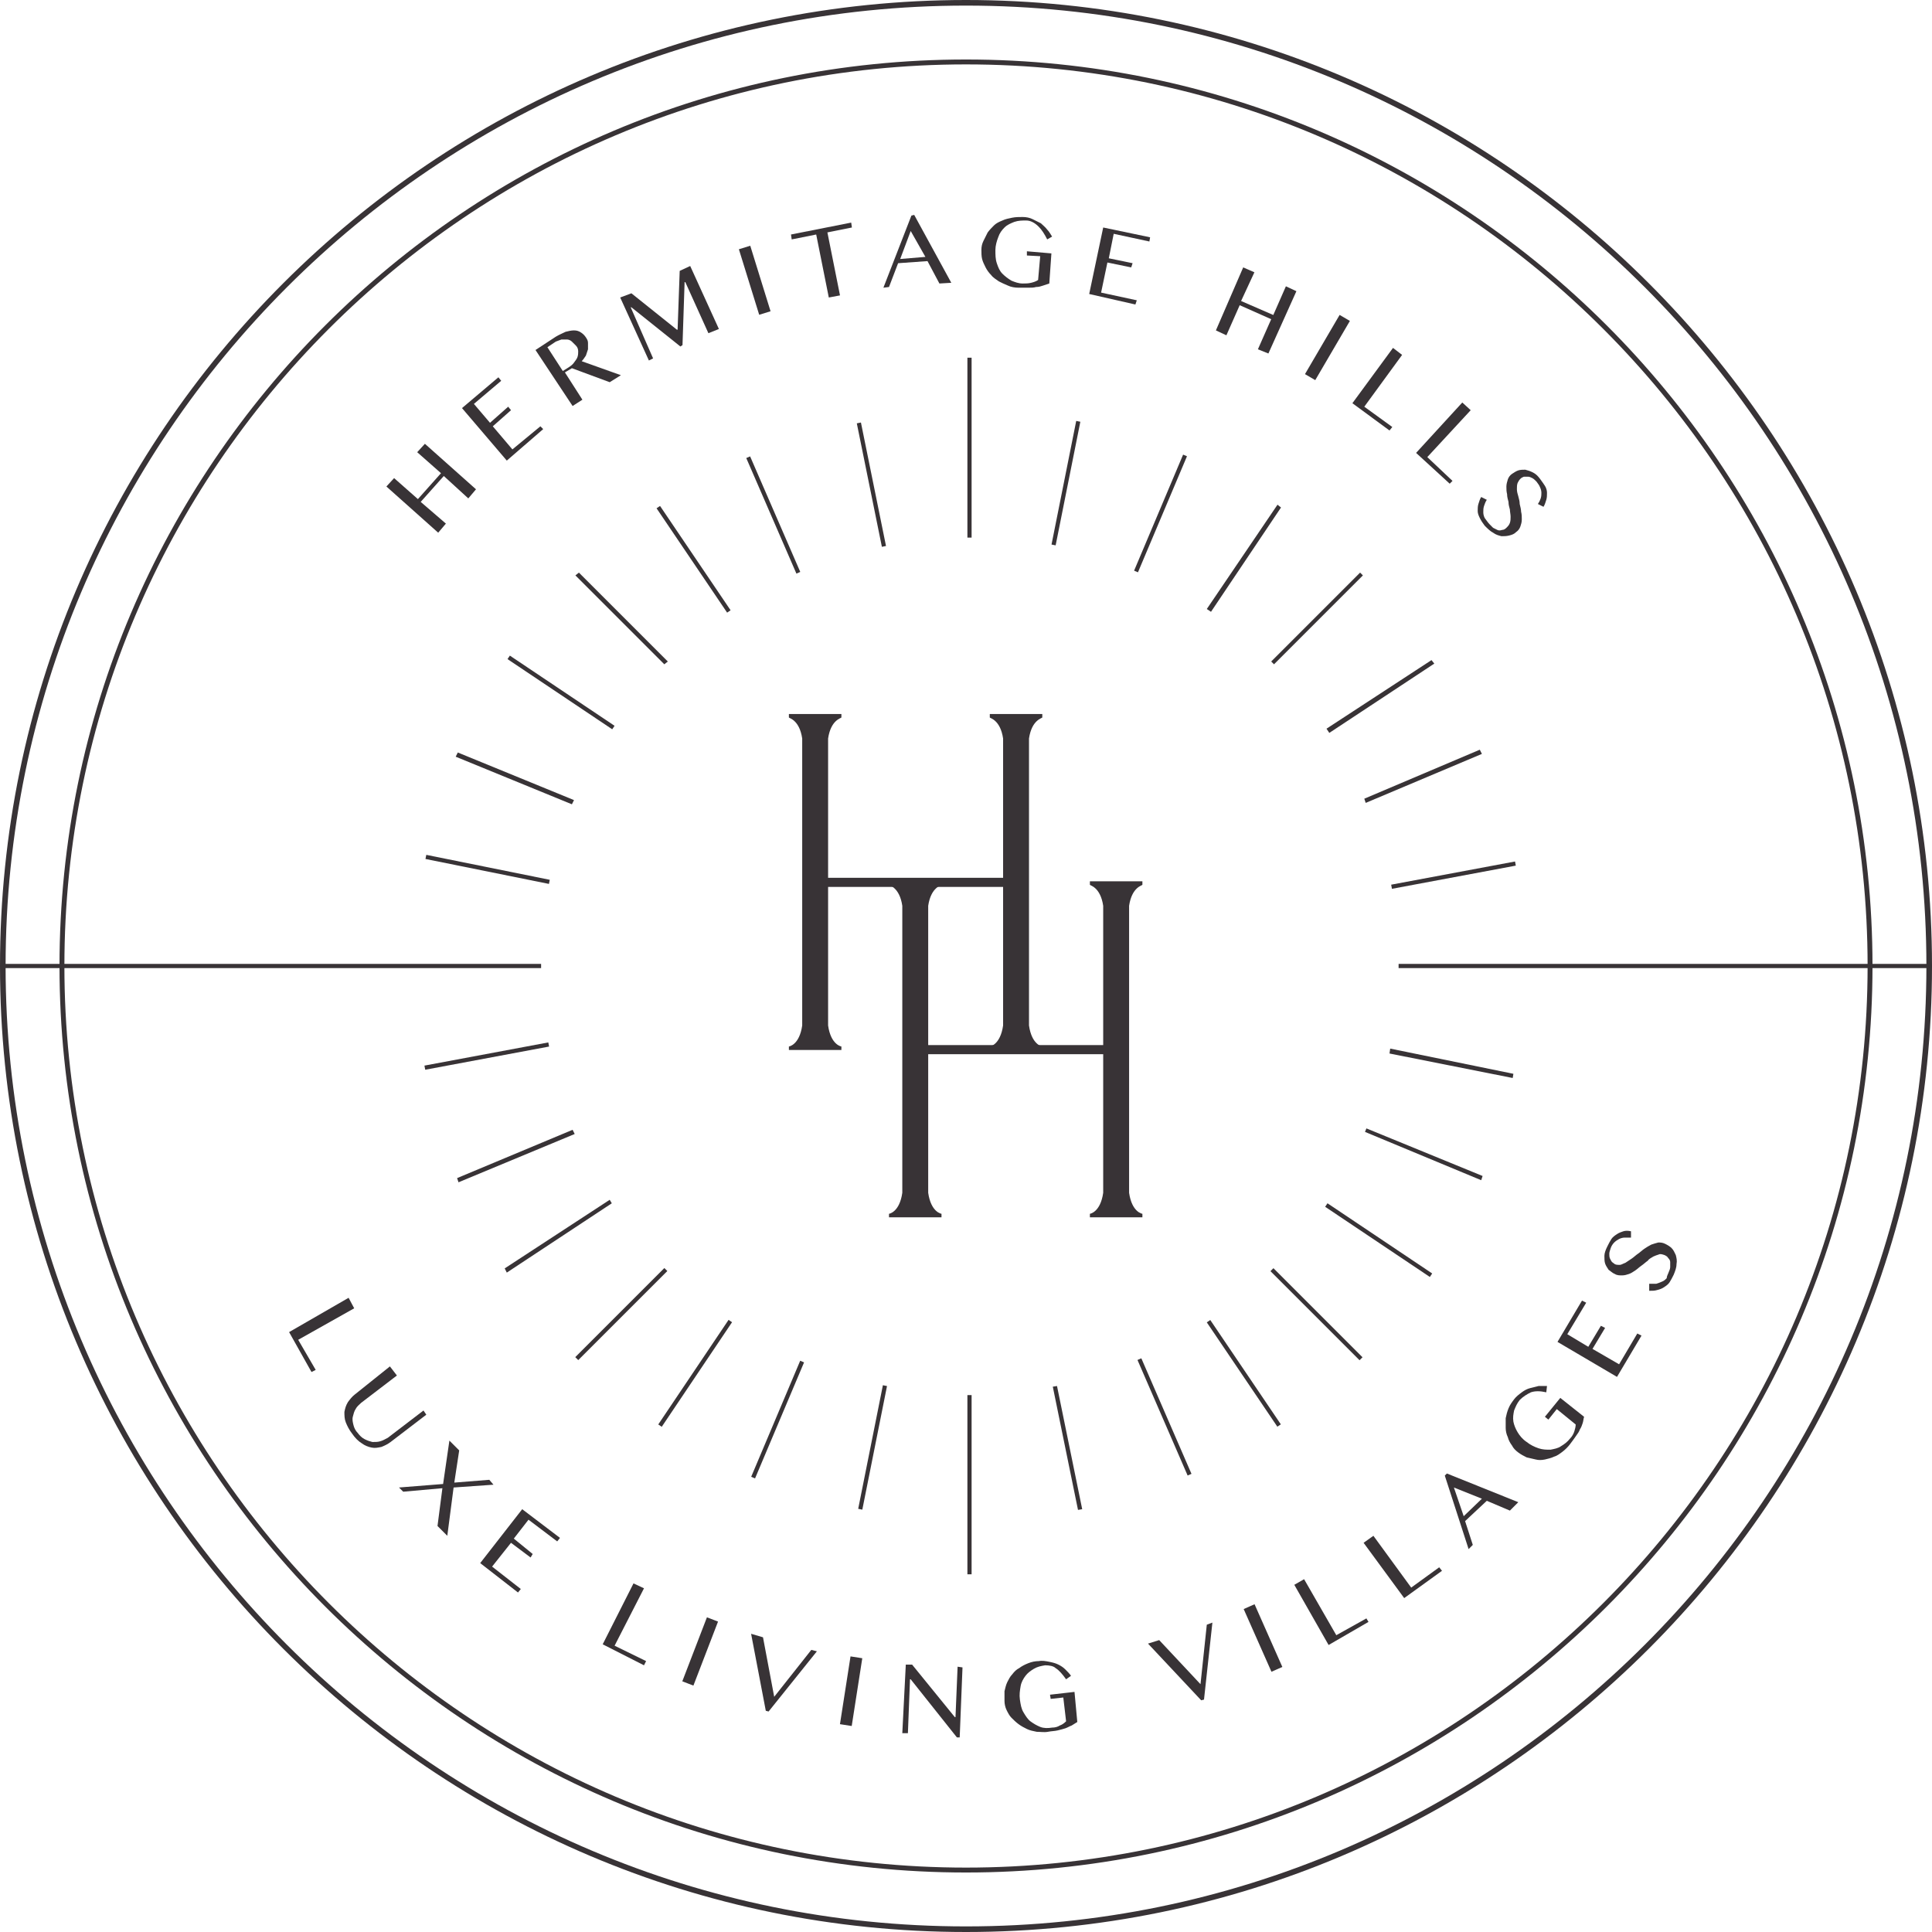 <?xml version="1.0" encoding="utf-8"?>
<!-- Generator: Adobe Illustrator 25.2.3, SVG Export Plug-In . SVG Version: 6.00 Build 0)  -->
<svg version="1.1" id="Layer_1" xmlns="http://www.w3.org/2000/svg" xmlns:xlink="http://www.w3.org/1999/xlink" x="0px" y="0px"
	 viewBox="0 0 276 276" style="enable-background:new 0 0 276 276;" xml:space="preserve">
<style type="text/css">
	.st0{fill:#383336;}
	.st1{clip-path:url(#SVGID_2_);}
</style>
<g>
	<g>
		<path class="st0" d="M143.3,105.5c-0.4-2.7-1.9-2.9-1.9-3v-0.5h7.5v0.5c0,0.1-1.5,0.3-1.9,3v41c0.4,2.8,1.9,3,1.9,3v0.5h-7.5v-0.5
			c0,0,1.5-0.2,1.9-3v-19.8h-25v19.8c0.4,2.8,1.9,3,1.9,3v0.5h-7.5v-0.5c0,0,1.5-0.2,1.9-3v-41c-0.4-2.7-1.9-2.9-1.9-3v-0.5h7.5v0.5
			c0,0.1-1.5,0.3-1.9,3v19.9h25V105.5z"/>
		<path class="st0" d="M157.6,129.4c-0.4-2.7-1.9-2.9-1.9-3v-0.5h7.5v0.5c0,0.1-1.5,0.3-1.9,3v41c0.4,2.8,1.9,3,1.9,3v0.5h-7.5v-0.5
			c0,0,1.5-0.2,1.9-3v-19.8h-25v19.8c0.4,2.8,1.9,3,1.9,3v0.5H127v-0.5c0,0,1.5-0.2,1.9-3v-41c-0.4-2.7-1.9-2.9-1.9-3v-0.5h7.5v0.5
			c0,0.1-1.5,0.3-1.9,3v19.9h25V129.4z"/>
	</g>
	<polygon class="st0" points="49.8,185.4 50.6,186.9 42.6,191.4 45.1,195.7 44.5,196 41.3,190.3 	"/>
	<g>
		<path class="st0" d="M55.7,195.2l1,1.3l-5.1,3.9c-0.3,0.3-0.6,0.5-0.8,0.9c-0.2,0.3-0.3,0.7-0.4,1.1c-0.1,0.4,0,0.8,0.1,1.2
			c0.1,0.4,0.3,0.8,0.6,1.1c0.3,0.4,0.6,0.7,1,0.9c0.4,0.2,0.7,0.3,1.1,0.4c0.4,0,0.8,0,1.1-0.1c0.4-0.1,0.7-0.3,1.1-0.5l5.1-3.9
			l0.4,0.6l-5.1,3.9c-0.4,0.3-0.8,0.5-1.3,0.7c-0.5,0.1-0.9,0.2-1.4,0.1c-0.5-0.1-1-0.3-1.4-0.6c-0.5-0.3-1-0.8-1.4-1.4
			c-0.4-0.5-0.7-1.1-0.9-1.6c-0.2-0.5-0.2-1-0.2-1.5c0.1-0.5,0.2-0.9,0.5-1.4c0.3-0.4,0.6-0.8,1-1.1L55.7,195.2z"/>
	</g>
	<polygon class="st0" points="57.6,213.1 57,212.5 63.3,212 64.2,205.8 65.6,207.2 64.9,211.8 69.9,211.4 70.5,212.1 64.8,212.5 
		63.9,219.4 62.5,218 63.2,212.6 	"/>
	<polygon class="st0" points="80,219.7 79.6,220.2 75.5,217.1 73.4,219.8 76.1,222 75.8,222.5 73,220.4 70.3,223.8 74.4,227 
		74,227.5 68.6,223.3 74.6,215.6 	"/>
	<polygon class="st0" points="90.5,226.2 92,226.9 87.8,235.1 92.3,237.3 92,237.9 86.1,234.9 	"/>
	
		<rect x="95.2" y="235.1" transform="matrix(0.359 -0.933 0.933 0.359 -156.053 244.609)" class="st0" width="9.8" height="1.7"/>
	<polygon class="st0" points="109,233.9 110.6,242.4 115.9,235.7 116.7,235.9 109.8,244.5 109.4,244.4 107.3,233.4 	"/>
	
		<rect x="116.7" y="240.9" transform="matrix(0.154 -0.988 0.988 0.154 -135.987 324.512)" class="st0" width="9.8" height="1.7"/>
	<polygon class="st0" points="129.4,237.8 130.3,237.8 136.4,245.3 136.5,245.3 136.8,238.1 137.5,238.2 137.1,248.2 136.7,248.2 
		130.1,239.9 130,239.9 129.7,247.6 128.9,247.6 	"/>
	<g>
		<path class="st0" d="M149.3,237.9c-0.6,0.1-1.1,0.2-1.6,0.5c-0.5,0.3-0.9,0.6-1.2,1c-0.3,0.4-0.6,0.9-0.7,1.5
			c-0.1,0.6-0.2,1.2-0.1,1.9c0.1,0.7,0.2,1.3,0.5,1.8c0.3,0.5,0.6,1,1,1.3c0.4,0.3,0.9,0.6,1.4,0.8c0.5,0.2,1.1,0.2,1.7,0.1
			c0.4,0,0.8-0.1,1.1-0.3c0.3-0.1,0.6-0.3,0.9-0.6l-0.4-3.4l-1.8,0.2l-0.1-0.6l3.5-0.4l0.4,4.3c-0.3,0.2-0.5,0.3-0.8,0.5
			c-0.3,0.1-0.6,0.3-0.9,0.4c-0.3,0.1-0.7,0.2-1.1,0.3c-0.4,0.1-0.9,0.1-1.4,0.2c-0.5,0.1-1.1,0-1.6,0c-0.5-0.1-1-0.2-1.4-0.4
			c-0.4-0.2-0.8-0.4-1.2-0.7c-0.4-0.3-0.7-0.6-1-0.9c-0.3-0.3-0.5-0.7-0.7-1.1c-0.2-0.4-0.3-0.9-0.3-1.3c0-0.5,0-0.9,0-1.4
			c0.1-0.4,0.2-0.9,0.4-1.3c0.2-0.4,0.4-0.8,0.7-1.1c0.3-0.4,0.6-0.7,1-0.9c0.4-0.3,0.8-0.5,1.3-0.7c0.5-0.2,1-0.3,1.5-0.3
			c0.5-0.1,1,0,1.5,0.1c0.5,0.1,0.9,0.2,1.3,0.4c0.4,0.2,0.7,0.4,1,0.7c0.3,0.3,0.6,0.6,0.8,0.9l-0.7,0.5c-0.5-0.7-1-1.3-1.5-1.6
			C150.5,238,149.9,237.9,149.3,237.9"/>
	</g>
	<polygon class="st0" points="165.6,234.3 171.5,240.6 172.4,232.1 173.2,231.8 172,242.8 171.6,242.9 164,234.8 	"/>
	
		<rect x="179.7" y="229.1" transform="matrix(0.914 -0.405 0.405 0.914 -79.363 93.247)" class="st0" width="1.7" height="9.8"/>
	<polygon class="st0" points="184.9,226.4 186.3,225.6 190.9,233.6 195.2,231.2 195.5,231.7 189.8,235 	"/>
	<polygon class="st0" points="194.8,220.4 196.2,219.4 201.6,226.8 205.6,223.9 206,224.4 200.6,228.3 	"/>
	<path class="st0" d="M209.1,216.6l2.6-2.5l-4-1.6L209.1,216.6z M206.7,210.5l10.2,4.1l-1.2,1.2l-3.3-1.4l-3.1,2.9l1.1,3.4l-0.6,0.6
		l-3.4-10.5L206.7,210.5z"/>
	<g>
		<path class="st0" d="M217.1,200c-0.4,0.5-0.6,1-0.8,1.5c-0.1,0.5-0.2,1-0.1,1.6c0.1,0.5,0.3,1,0.6,1.5c0.3,0.5,0.7,1,1.3,1.4
			c0.5,0.4,1.1,0.7,1.7,0.9c0.6,0.2,1.1,0.2,1.7,0.2c0.5-0.1,1.1-0.2,1.5-0.5c0.5-0.3,0.9-0.6,1.3-1.1c0.3-0.3,0.5-0.7,0.6-1
			c0.1-0.3,0.2-0.7,0.2-1l-2.7-2.2l-1.2,1.5l-0.5-0.4l2.2-2.7l3.4,2.7c-0.1,0.3-0.1,0.6-0.2,0.9c-0.1,0.3-0.2,0.6-0.4,0.9
			c-0.1,0.3-0.3,0.6-0.6,1c-0.2,0.3-0.5,0.7-0.8,1.1c-0.3,0.4-0.7,0.8-1.1,1.1c-0.4,0.3-0.8,0.6-1.2,0.7c-0.4,0.2-0.9,0.3-1.3,0.4
			c-0.5,0.1-0.9,0.1-1.3,0c-0.4-0.1-0.9-0.2-1.3-0.3c-0.4-0.2-0.8-0.4-1.2-0.7c-0.4-0.3-0.7-0.6-0.9-1c-0.3-0.4-0.5-0.8-0.6-1.2
			c-0.2-0.4-0.3-0.9-0.3-1.3c0-0.5,0-0.9,0-1.4c0.1-0.5,0.2-0.9,0.4-1.4c0.2-0.5,0.5-0.9,0.8-1.3c0.3-0.4,0.7-0.7,1.1-1
			c0.4-0.3,0.8-0.5,1.2-0.6c0.4-0.1,0.8-0.2,1.2-0.3c0.4,0,0.8,0,1.2,0l-0.1,0.9c-0.9-0.2-1.6-0.2-2.2,0
			C218.1,199.2,217.6,199.5,217.1,200"/>
	</g>
	<polygon class="st0" points="226,185.8 226.6,186.1 223.9,190.6 226.9,192.4 228.7,189.4 229.3,189.7 227.5,192.7 231.3,194.9 
		233.9,190.5 234.5,190.8 231,196.7 222.5,191.7 	"/>
	<g>
		<path class="st0" d="M238.4,181.7c0.1-0.2,0.2-0.5,0.2-0.7c0-0.2,0-0.5,0-0.7c0-0.2-0.1-0.4-0.3-0.6c-0.1-0.2-0.3-0.3-0.5-0.4
			c-0.3-0.1-0.6-0.2-0.8-0.1c-0.3,0.1-0.6,0.2-0.8,0.3c-0.3,0.2-0.6,0.3-0.8,0.6c-0.3,0.2-0.6,0.5-0.9,0.7c-0.3,0.2-0.6,0.5-0.9,0.7
			c-0.3,0.2-0.6,0.4-0.9,0.5c-0.3,0.1-0.6,0.2-1,0.2c-0.3,0-0.7,0-1-0.2c-0.3-0.1-0.6-0.4-0.9-0.6c-0.2-0.3-0.4-0.6-0.5-0.9
			c-0.1-0.3-0.1-0.7-0.1-1.1c0-0.4,0.2-0.9,0.4-1.3c0.2-0.4,0.4-0.8,0.6-1.1c0.2-0.3,0.5-0.5,0.8-0.7c0.3-0.2,0.6-0.3,0.9-0.4
			c0.3-0.1,0.7-0.1,1.1,0l0,0.9c-0.3,0-0.6,0-0.9,0c-0.3,0-0.6,0.1-0.8,0.2c-0.2,0.1-0.5,0.3-0.7,0.5c-0.2,0.2-0.4,0.5-0.5,0.8
			c-0.1,0.3-0.2,0.6-0.2,0.8c0,0.2,0,0.5,0.1,0.7c0.1,0.2,0.2,0.4,0.3,0.5c0.1,0.1,0.3,0.2,0.4,0.3c0.2,0.1,0.5,0.1,0.7,0.1
			s0.5-0.2,0.8-0.3c0.3-0.2,0.6-0.4,0.9-0.6c0.3-0.2,0.6-0.5,0.9-0.7c0.3-0.2,0.6-0.5,0.9-0.7c0.3-0.2,0.6-0.4,1-0.6
			c0.3-0.1,0.6-0.2,1-0.3c0.3,0,0.6,0,1,0.2c0.4,0.2,0.7,0.4,0.9,0.6c0.3,0.3,0.4,0.6,0.6,1c0.1,0.4,0.2,0.8,0.1,1.3
			c0,0.5-0.2,1-0.4,1.5c-0.2,0.4-0.4,0.8-0.6,1.1c-0.2,0.3-0.5,0.5-0.8,0.7c-0.3,0.2-0.6,0.3-1,0.4c-0.3,0.1-0.7,0.1-1.1,0.1l0-1
			c0.3,0,0.7,0,1,0c0.3-0.1,0.6-0.2,0.8-0.3c0.3-0.1,0.5-0.3,0.7-0.5C238.1,182.3,238.3,182,238.4,181.7"/>
	</g>
	<polygon class="st0" points="60.1,71.7 63.7,74.8 62.6,76.1 55.2,69.5 56.3,68.3 59.7,71.3 63,67.6 59.6,64.6 60.7,63.4 68,69.9 
		66.9,71.2 63.4,68 	"/>
	<polygon class="st0" points="71.2,53.9 71.6,54.4 67.7,57.7 70,60.4 72.6,58.1 73,58.6 70.4,60.9 73.2,64.2 77.2,60.9 77.6,61.3 
		72.4,65.8 66,58.3 	"/>
	<g>
		<path class="st0" d="M80.4,53l0.8-0.5c0.3-0.2,0.6-0.4,0.8-0.7c0.2-0.3,0.4-0.5,0.5-0.8c0.1-0.3,0.1-0.6,0.1-0.8
			c0-0.3-0.1-0.6-0.3-0.8c-0.2-0.2-0.4-0.4-0.6-0.6c-0.2-0.2-0.5-0.3-0.7-0.3c-0.3,0-0.5,0-0.8,0c-0.3,0.1-0.5,0.2-0.8,0.3l-1.2,0.8
			L80.4,53z M76.5,50l2.9-1.9c0.5-0.3,1-0.5,1.4-0.7c0.4-0.1,0.8-0.2,1.2-0.2c0.4,0,0.7,0.1,1,0.3c0.3,0.2,0.5,0.4,0.7,0.7
			c0.2,0.3,0.3,0.5,0.3,0.8c0,0.3,0,0.6,0,0.9c-0.1,0.3-0.2,0.6-0.3,0.9c-0.2,0.3-0.4,0.6-0.6,0.8l5.6,2l-1.6,1l-5.4-2l-1,0.6
			l2.5,3.9l-1.4,0.9L76.5,50z"/>
	</g>
	<polygon class="st0" points="88.6,42.5 90.2,41.9 96.7,47.1 96.8,47.1 97.1,38.7 98.6,38 102.7,47 101.2,47.6 97.9,40.3 97.8,40.3 
		97.5,49.3 97.2,49.5 90.2,43.9 90.1,43.9 93.3,51.2 92.7,51.5 	"/>
	<rect x="107" y="35.2" transform="matrix(0.955 -0.296 0.296 0.955 -7.049 33.665)" class="st0" width="1.7" height="9.8"/>
	<polygon class="st0" points="121.6,31.8 121.7,32.5 118.2,33.2 120,42.2 118.4,42.5 116.6,33.5 113.1,34.2 113,33.5 	"/>
	<path class="st0" d="M128.6,37l3.6-0.3l-2.1-3.7L128.6,37z M130.6,30.7l5.3,9.7l-1.7,0.1l-1.7-3.2l-4.2,0.3L127,41l-0.8,0.1l4-10.3
		L130.6,30.7z"/>
	<g>
		<path class="st0" d="M146.6,31.5c-0.6,0-1.1,0-1.7,0.2c-0.5,0.2-1,0.4-1.4,0.8c-0.4,0.4-0.7,0.8-0.9,1.4c-0.2,0.5-0.4,1.2-0.4,1.8
			c0,0.7,0,1.3,0.2,1.9c0.2,0.6,0.4,1.1,0.8,1.5c0.4,0.4,0.8,0.7,1.3,1c0.5,0.2,1,0.4,1.6,0.4c0.4,0,0.8,0,1.2-0.1
			c0.4-0.1,0.7-0.2,1-0.4l0.3-3.4l-1.9-0.1l0-0.6l3.5,0.3l-0.3,4.3c-0.3,0.1-0.6,0.2-0.9,0.3c-0.3,0.1-0.6,0.2-1,0.2
			c-0.3,0.1-0.7,0.1-1.1,0.1c-0.4,0-0.9,0-1.4,0c-0.5,0-1.1-0.1-1.5-0.3c-0.5-0.2-0.9-0.4-1.3-0.6c-0.4-0.3-0.8-0.5-1.1-0.9
			c-0.3-0.3-0.6-0.7-0.8-1.1c-0.2-0.4-0.4-0.8-0.5-1.2c-0.1-0.4-0.1-0.9-0.1-1.3c0-0.5,0.1-0.9,0.3-1.3c0.2-0.4,0.4-0.8,0.6-1.2
			c0.3-0.4,0.6-0.7,0.9-1c0.3-0.3,0.7-0.5,1.2-0.7c0.4-0.2,0.9-0.3,1.4-0.4c0.5-0.1,1-0.1,1.5-0.1c0.5,0,1,0.1,1.4,0.3
			c0.4,0.2,0.8,0.4,1.2,0.6c0.3,0.3,0.6,0.5,0.9,0.9c0.3,0.3,0.5,0.7,0.7,1l-0.7,0.4c-0.4-0.8-0.8-1.4-1.2-1.8
			C147.8,31.8,147.2,31.5,146.6,31.5"/>
	</g>
	<polygon class="st0" points="164.3,33.9 164.2,34.5 159.1,33.4 158.4,36.9 161.8,37.6 161.6,38.2 158.2,37.5 157.3,41.8 
		162.4,42.9 162.2,43.5 155.6,42 157.6,32.5 	"/>
	<polygon class="st0" points="177.1,43.6 175.2,47.9 173.7,47.2 177.6,38.2 179.2,38.9 177.3,43 181.9,45 183.7,40.9 185.2,41.6 
		181.2,50.5 179.7,49.9 181.6,45.6 	"/>
	
		<rect x="184.8" y="48.8" transform="matrix(0.505 -0.863 0.863 0.505 50.987 188.284)" class="st0" width="9.8" height="1.7"/>
	<polygon class="st0" points="199,49.7 200.3,50.7 194.9,58.1 198.9,61 198.5,61.5 193.2,57.6 	"/>
	<polygon class="st0" points="208.9,57.5 210.1,58.6 203.9,65.3 207.5,68.7 207.1,69.1 202.3,64.7 	"/>
	<g>
		<path class="st0" d="M212.8,74.9c0.2,0.2,0.3,0.3,0.5,0.5c0.2,0.1,0.4,0.2,0.6,0.3c0.2,0.1,0.4,0.1,0.7,0c0.2,0,0.4-0.1,0.6-0.3
			c0.2-0.2,0.4-0.4,0.5-0.7c0.1-0.3,0.1-0.6,0.1-0.9c0-0.3-0.1-0.7-0.1-1c-0.1-0.4-0.2-0.7-0.2-1.1c-0.1-0.4-0.2-0.7-0.2-1.1
			c-0.1-0.4-0.1-0.7-0.1-1.1c0-0.3,0.1-0.7,0.2-1c0.1-0.3,0.3-0.6,0.6-0.8c0.3-0.2,0.6-0.4,0.9-0.5c0.3-0.1,0.7-0.1,1-0.1
			c0.4,0.1,0.7,0.2,1.1,0.4c0.4,0.2,0.7,0.5,1,0.9c0.3,0.4,0.5,0.7,0.7,1c0.2,0.3,0.3,0.7,0.3,1c0,0.3,0,0.7-0.1,1
			c-0.1,0.3-0.2,0.7-0.4,1l-0.8-0.4c0.2-0.3,0.3-0.5,0.4-0.8c0.1-0.3,0.1-0.6,0.1-0.8c0-0.3-0.1-0.6-0.2-0.8
			c-0.1-0.3-0.3-0.5-0.5-0.8c-0.2-0.2-0.4-0.4-0.6-0.5c-0.2-0.1-0.4-0.2-0.6-0.2c-0.2,0-0.4,0-0.6,0c-0.2,0.1-0.3,0.1-0.5,0.3
			c-0.2,0.2-0.3,0.4-0.4,0.6c-0.1,0.3-0.1,0.5-0.1,0.9c0,0.3,0.1,0.7,0.2,1c0.1,0.4,0.2,0.7,0.2,1.1c0.1,0.4,0.2,0.8,0.2,1.1
			c0.1,0.4,0.1,0.7,0.1,1.1c0,0.4-0.1,0.7-0.2,1c-0.1,0.3-0.3,0.6-0.6,0.8c-0.3,0.3-0.6,0.4-1,0.5c-0.4,0.1-0.7,0.1-1.1,0.1
			c-0.4-0.1-0.8-0.2-1.2-0.5c-0.4-0.2-0.8-0.6-1.2-1c-0.3-0.4-0.5-0.7-0.7-1.1c-0.2-0.4-0.3-0.7-0.3-1c0-0.3,0-0.7,0.1-1
			c0.1-0.3,0.2-0.7,0.4-1l0.8,0.4c-0.2,0.3-0.3,0.6-0.4,0.9c-0.1,0.3-0.1,0.6-0.1,0.9c0,0.3,0.1,0.6,0.2,0.8
			C212.4,74.4,212.6,74.7,212.8,74.9"/>
	</g>
	<rect x="138.2" y="51.1" class="st0" width="0.6" height="25.7"/>
	<rect x="138.2" y="199.3" class="st0" width="0.6" height="25.6"/>
	<rect x="0.2" y="137.7" class="st0" width="77.1" height="0.6"/>
	<rect x="199.8" y="137.7" class="st0" width="76" height="0.6"/>
	
		<rect x="79.8" y="187.4" transform="matrix(0.707 -0.707 0.707 0.707 -106.729 117.803)" class="st0" width="18" height="0.6"/>
	<polygon class="st0" points="182,94.9 181.6,94.5 194.3,81.8 194.7,82.2 	"/>
	
		<rect x="90.3" y="196" transform="matrix(0.558 -0.83 0.83 0.558 -119.03 169.073)" class="st0" width="18" height="0.6"/>
	<polygon class="st0" points="173,87.4 172.4,87 182.5,72.1 183,72.5 	"/>
	
		<rect x="115.6" y="206.6" transform="matrix(0.196 -0.981 0.981 0.196 -102.733 288.457)" class="st0" width="18" height="0.6"/>
	
		<rect x="143.4" y="68.8" transform="matrix(0.196 -0.981 0.981 0.196 54.618 204.981)" class="st0" width="18" height="0.6"/>
	<polygon class="st0" points="154,215.7 150.4,198.1 151,198 154.6,215.6 	"/>
	
		<rect x="124.2" y="60.2" transform="matrix(0.98 -0.199 0.199 0.98 -11.294 26.197)" class="st0" width="0.6" height="18"/>
	
		<rect x="177.5" y="187.2" transform="matrix(0.828 -0.56 0.56 0.828 -79.402 133.308)" class="st0" width="0.6" height="18"/>
	<rect x="98.8" y="70.9" transform="matrix(0.828 -0.56 0.56 0.828 -27.716 69.237)" class="st0" width="0.6" height="18"/>
	
		<rect x="196.5" y="168.2" transform="matrix(0.557 -0.831 0.831 0.557 -59.918 242.001)" class="st0" width="0.6" height="18"/>
	
		<rect x="79.8" y="89.9" transform="matrix(0.557 -0.831 0.831 0.557 -46.653 110.397)" class="st0" width="0.6" height="18"/>
	<polygon class="st0" points="216.1,154 198.5,150.5 198.6,149.8 216.2,153.4 	"/>
	
		<rect x="69.3" y="115.2" transform="matrix(0.198 -0.98 0.98 0.198 -65.836 167.814)" class="st0" width="0.6" height="18"/>
	<rect x="198.6" y="124.8" transform="matrix(0.983 -0.184 0.184 0.983 -19.448 40.247)" class="st0" width="18" height="0.6"/>
	<rect x="60.5" y="150.6" transform="matrix(0.983 -0.184 0.184 0.983 -26.547 15.322)" class="st0" width="18" height="0.6"/>
	<polygon class="st0" points="189.9,104.7 189.5,104.1 204.5,94.3 204.9,94.8 	"/>
	<polygon class="st0" points="72.4,181.8 72.1,181.2 87.1,171.4 87.4,171.9 	"/>
	
		<rect x="187.8" y="178.7" transform="matrix(0.707 -0.707 0.707 0.707 -77.621 188.027)" class="st0" width="0.6" height="18"/>
	<polygon class="st0" points="94.9,94.9 82.2,82.2 82.7,81.8 95.4,94.5 	"/>
	
		<rect x="166.1" y="193.5" transform="matrix(0.917 -0.398 0.398 0.917 -66.829 82.951)" class="st0" width="0.6" height="18"/>
	
		<rect x="110.2" y="64.6" transform="matrix(0.917 -0.398 0.398 0.917 -20.155 50.059)" class="st0" width="0.6" height="18"/>
	
		<rect x="102.2" y="202.4" transform="matrix(0.389 -0.921 0.921 0.389 -118.855 226.363)" class="st0" width="18" height="0.6"/>
	<rect x="156.8" y="73" transform="matrix(0.389 -0.921 0.921 0.389 33.785 197.54)" class="st0" width="18" height="0.6"/>
	<polygon class="st0" points="65.5,168.9 65.3,168.3 81.8,161.4 82.1,162 	"/>
	<polygon class="st0" points="195.1,114.7 194.9,114.1 211.4,107.1 211.7,107.7 	"/>
	<polygon class="st0" points="81.7,114.9 65.1,108.1 65.4,107.5 82,114.3 	"/>
	<polygon class="st0" points="211.6,168.6 195,161.7 195.2,161.2 211.8,168 	"/>
	<g>
		<path class="st0" d="M138,9.2C67,9.2,9.2,67,9.2,138C9.2,209,67,266.8,138,266.8c71,0,128.8-57.8,128.8-128.8
			C266.8,67,209,9.2,138,9.2 M138,267.5C66.6,267.5,8.5,209.4,8.5,138C8.5,66.6,66.6,8.5,138,8.5c71.4,0,129.5,58.1,129.5,129.5
			C267.5,209.4,209.4,267.5,138,267.5"/>
		<path class="st0" d="M138,0.8C62.3,0.8,0.8,62.3,0.8,138S62.3,275.2,138,275.2c75.7,0,137.2-61.6,137.2-137.2S213.7,0.8,138,0.8
			 M138,276C61.9,276,0,214.1,0,138S61.9,0,138,0c76.1,0,138,61.9,138,138S214.1,276,138,276"/>
	</g>
</g>
</svg>
